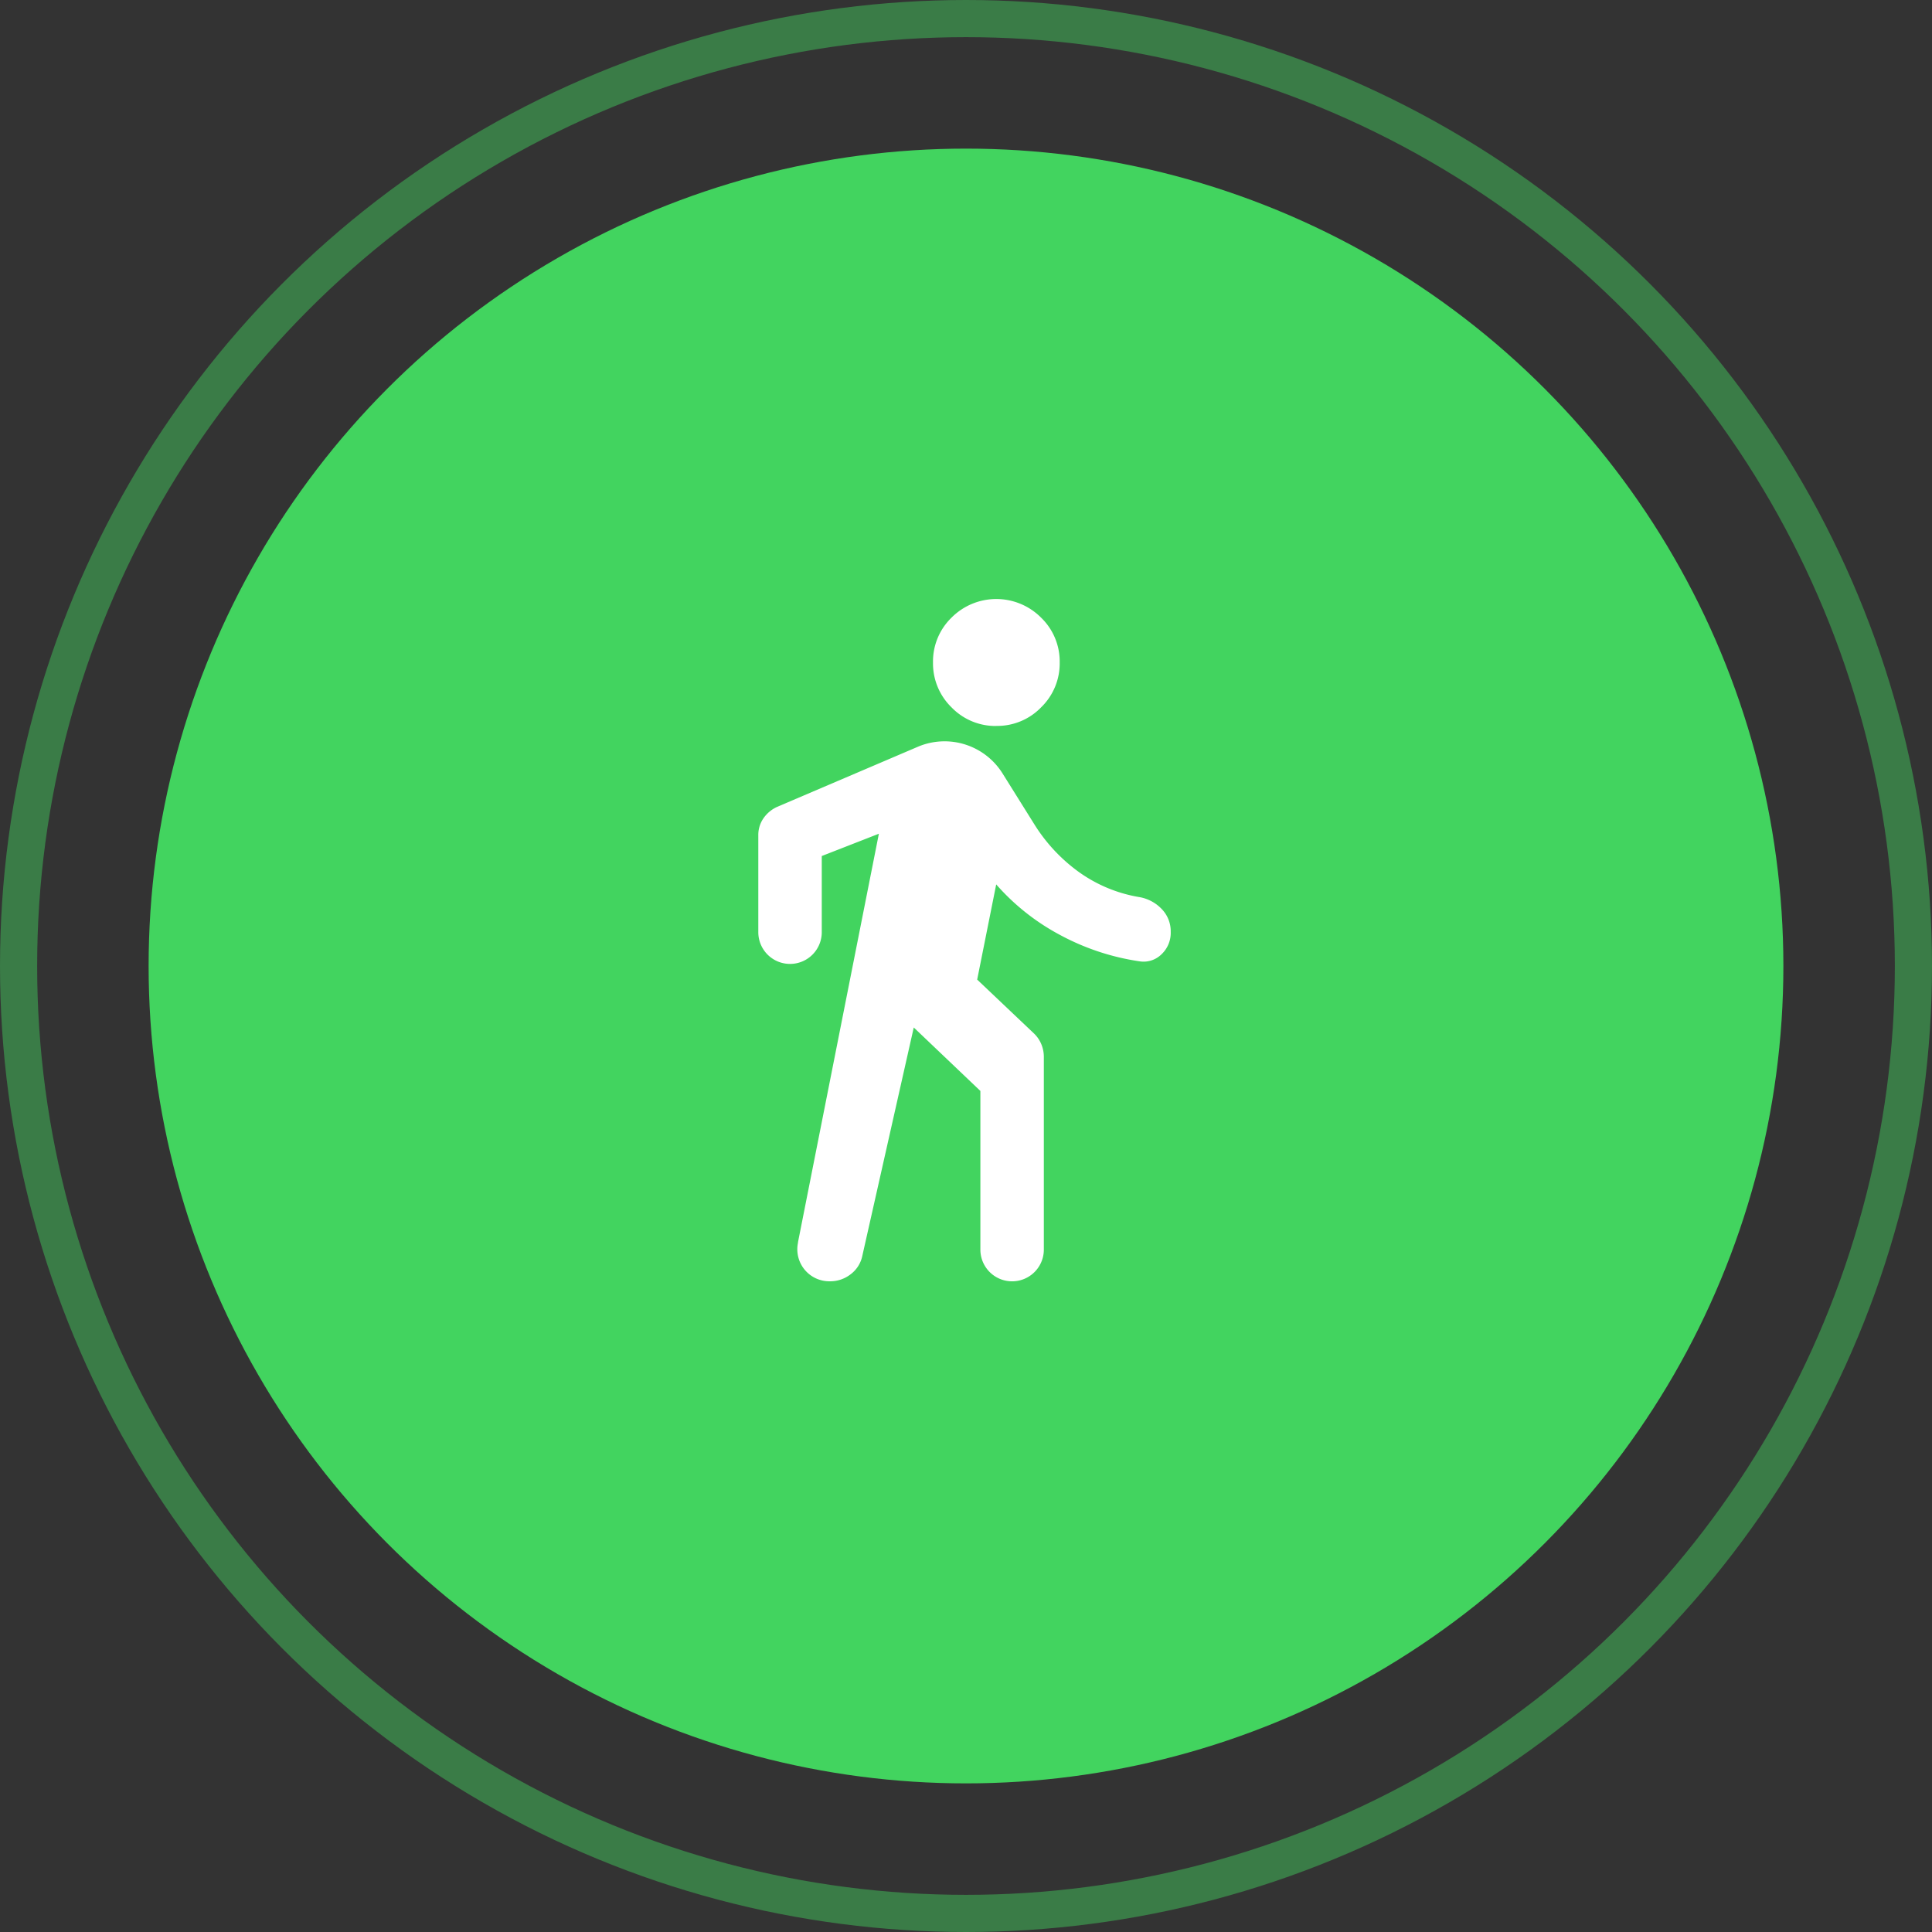 <svg xmlns="http://www.w3.org/2000/svg" width="52" height="52" viewBox="0 0 52 52">
  <rect x="0" y="0" width="52" height="52" fill="#333333" stroke="none"/>
  <g id="Group_251" data-name="Group 251" transform="translate(-976 -1635)">
    <g id="Group_113" data-name="Group 113" transform="translate(0 -1386)">
      <circle id="Ellipse_14" data-name="Ellipse 14" cx="22" cy="22" r="22" transform="translate(980 3025)" fill="#42d45f"/>
      <path id="Path_172" data-name="Path 172" d="M7.068,18.815l2.178-11-1.537.6v2.05a.854.854,0,1,1-1.708,0v-2.6A.79.79,0,0,1,6.139,7.4a.9.9,0,0,1,.373-.31l3.8-1.623a1.84,1.84,0,0,1,2.263.726l.854,1.366a4.542,4.542,0,0,0,1.164,1.26,3.889,3.889,0,0,0,1.654.7,1.082,1.082,0,0,1,.609.32.858.858,0,0,1,.245.619.791.791,0,0,1-.246.6.686.686,0,0,1-.587.192,6.469,6.469,0,0,1-2.156-.716,6.083,6.083,0,0,1-1.708-1.355l-.512,2.562L13.43,13.2a.852.852,0,0,1,.192.289.884.884,0,0,1,.064.331v5.188a.854.854,0,1,1-1.708,0v-4.27l-1.793-1.708L8.8,19.178a.826.826,0,0,1-.31.491.893.893,0,0,1-.565.192.861.861,0,0,1-.854-1.046m5.338-13.9a1.643,1.643,0,0,1-1.206-.5,1.649,1.649,0,0,1-.5-1.206A1.643,1.643,0,0,1,11.2,2a1.7,1.7,0,0,1,2.413,0,1.641,1.641,0,0,1,.5,1.206,1.647,1.647,0,0,1-.5,1.207,1.641,1.641,0,0,1-1.207.5" transform="translate(990.409 3035.625)" fill="#fff"/>
      <g id="Ellipse_31" data-name="Ellipse 31" transform="translate(976 3021)" fill="none" stroke="#42d45f" stroke-width="1" opacity="0.45">
        <circle cx="26" cy="26" r="26" stroke="none"/>
        <circle cx="26" cy="26" r="25.5" fill="none"/>
      </g>
    </g>
  </g>
</svg>
